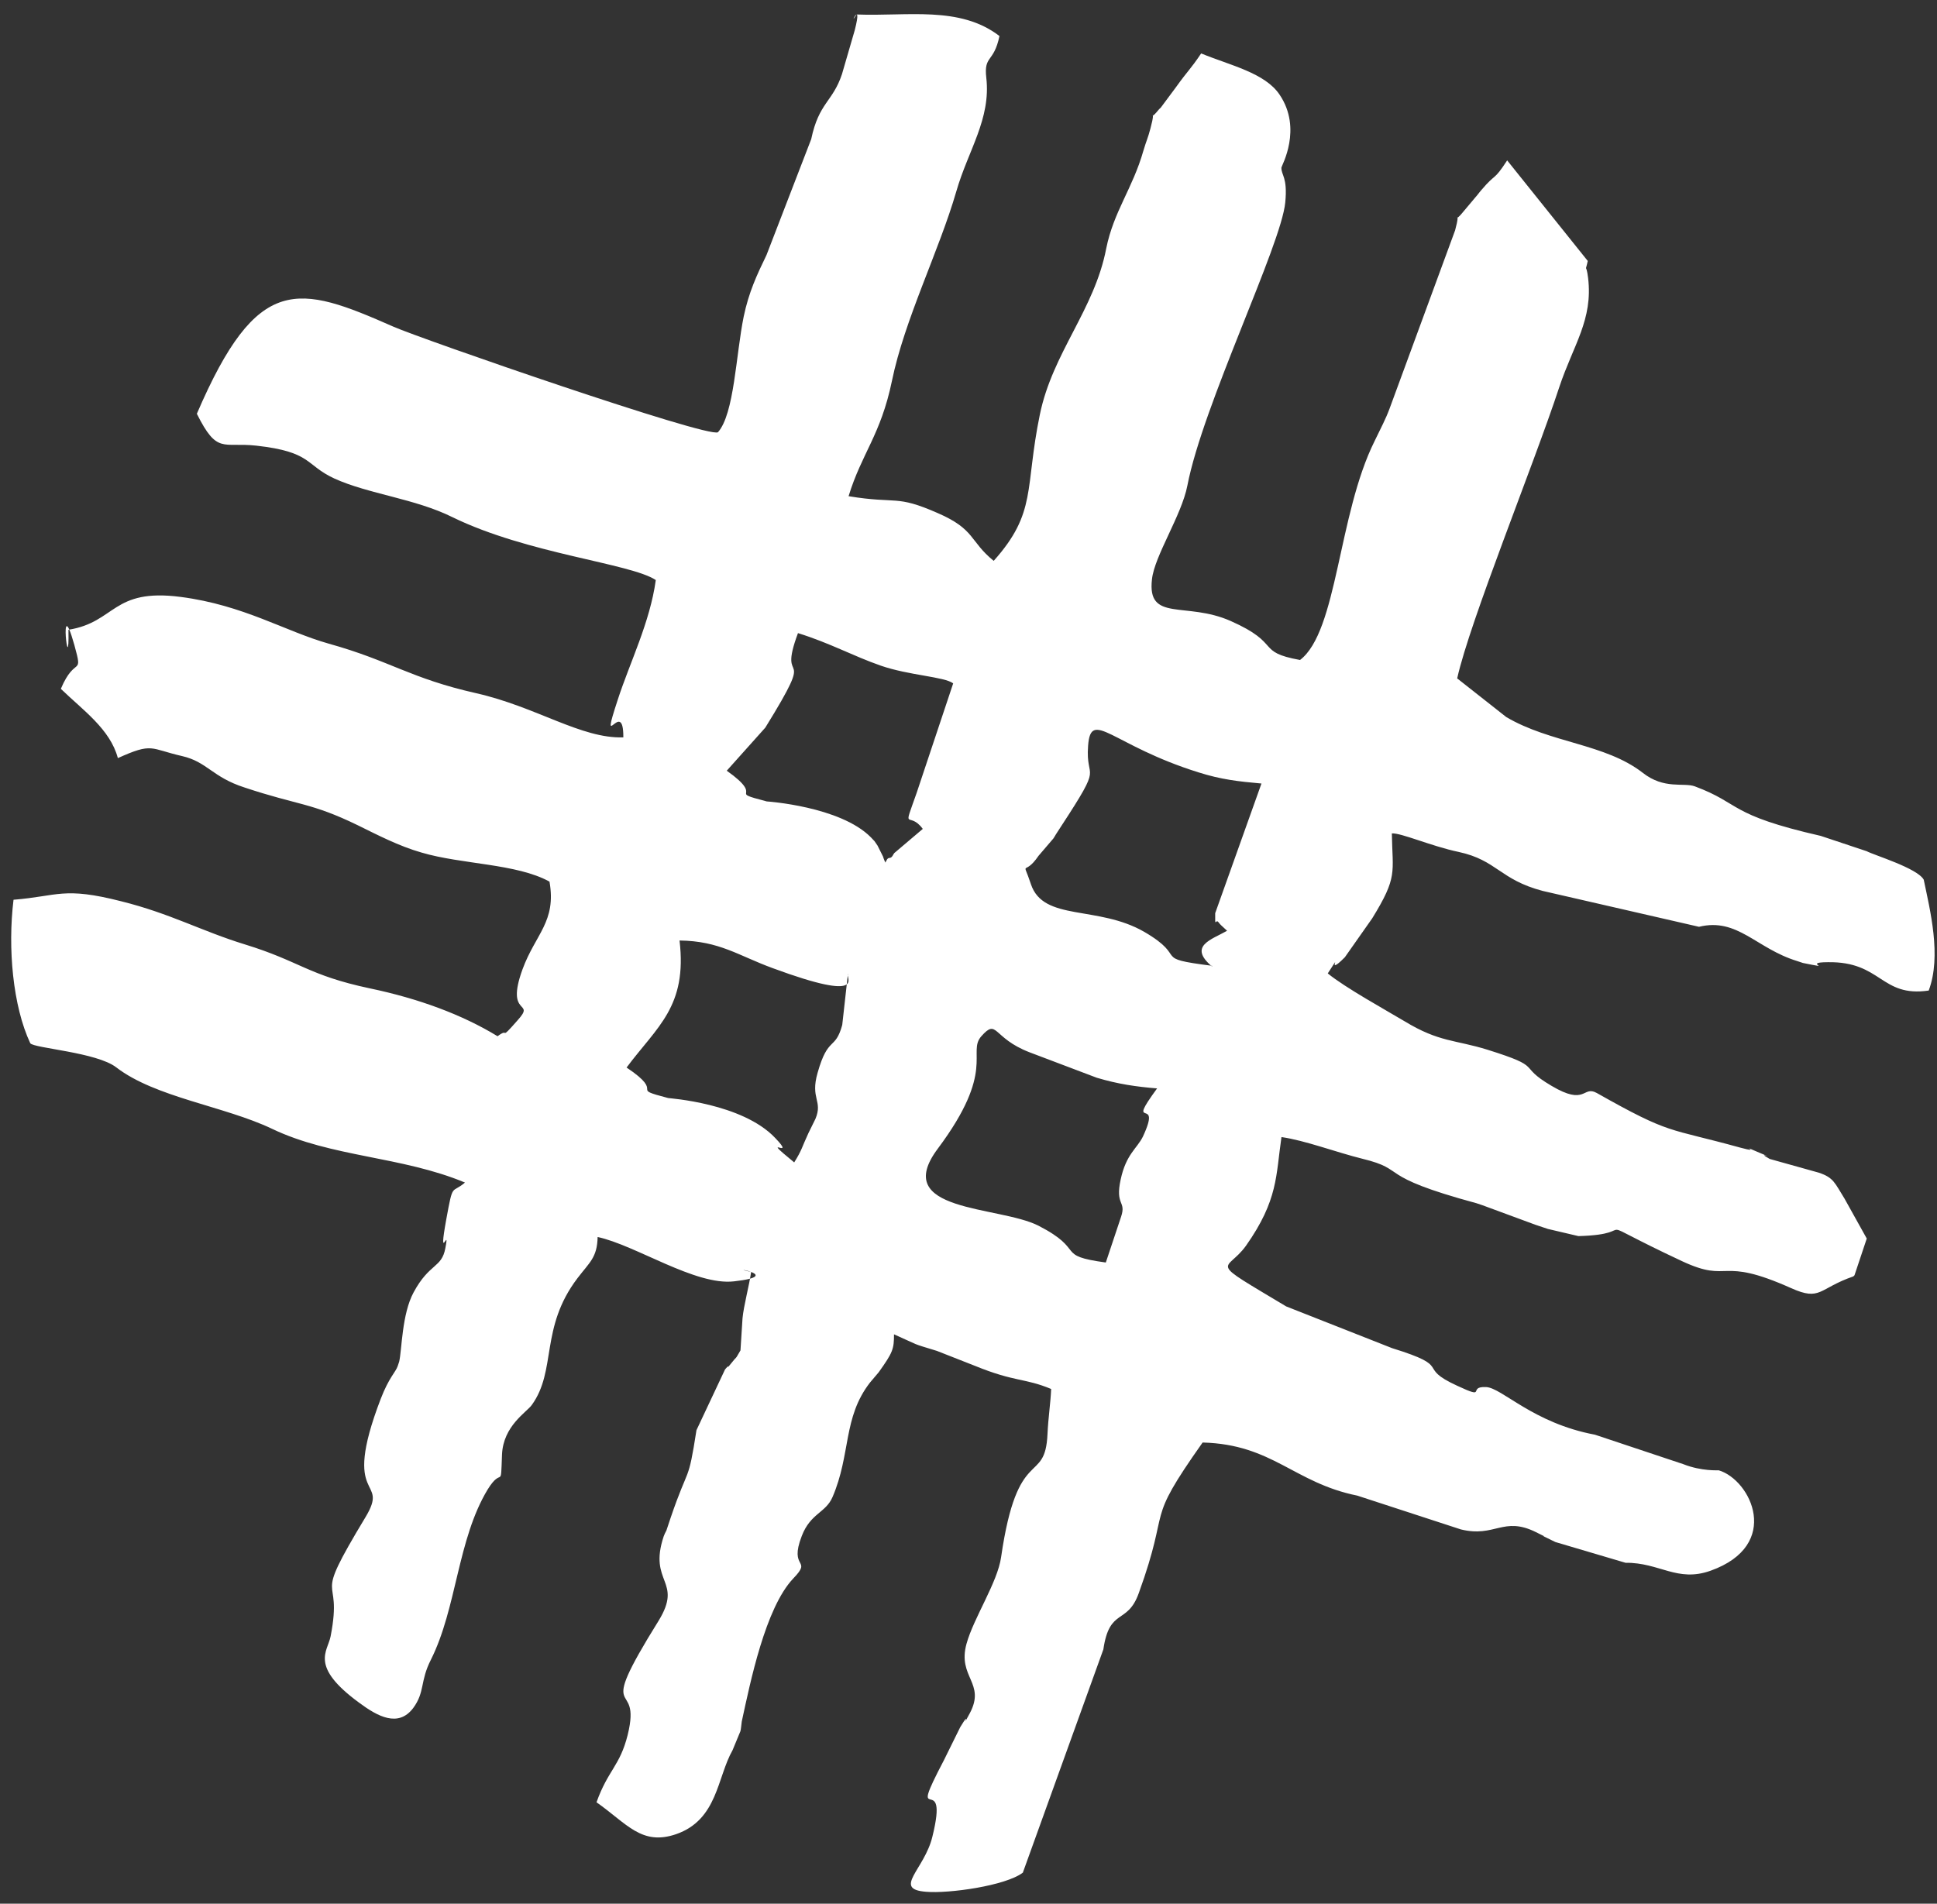 <?xml version="1.0" encoding="UTF-8"?> <svg xmlns="http://www.w3.org/2000/svg" width="118" height="116" viewBox="0 0 118 116" fill="none"><rect x="0" y="0" width="118" height="116" fill="#333333" stroke="none"/><path fill-rule="evenodd" clip-rule="evenodd" d="M48.371 70.847C48.862 70.066 48.841 69.921 49.249 69.044L49.677 68.174C50.14 67.062 49.346 66.958 49.809 65.363C50.452 63.091 50.873 64.037 51.308 62.456L51.654 59.348C51.488 59.499 52.897 61.144 47.075 58.994C44.961 58.22 43.829 57.336 41.397 57.308C41.873 61.334 40.042 62.543 38.17 65.049C40.657 66.708 38.184 66.251 40.705 66.908C40.746 66.922 45.208 67.213 47.218 69.334C48.62 70.791 46.099 68.96 48.378 70.826M53.914 52.573C54.011 52.49 54.011 52.282 54.197 52.276C54.363 52.262 54.411 52.048 54.481 51.979L56.215 50.508C55.358 49.347 54.957 50.825 55.842 48.312L58.067 41.64C57.535 41.233 55.374 41.156 53.661 40.562C51.968 39.974 50.573 39.187 48.612 38.578C47.285 42.142 49.917 39.014 46.621 44.338L44.273 46.962C46.731 48.703 44.148 48.164 46.71 48.834C46.71 48.834 51.172 49.126 53.051 51.018C53.099 51.081 53.224 51.191 53.272 51.253C53.32 51.315 53.41 51.461 53.458 51.523L53.79 52.186C53.79 52.186 53.866 52.441 53.942 52.559L53.914 52.573ZM73.841 58.897C72.349 57.64 73.813 57.253 74.753 56.715L74.401 56.39C74.401 56.39 74.262 56.252 74.249 56.224C74.055 55.906 74.014 56.652 74.028 55.644L76.847 47.743C75.438 47.619 74.374 47.494 73.021 47.066C67.744 45.42 66.453 43.148 66.286 45.441C66.113 47.685 67.288 46.304 64.655 50.331L64.324 50.842C64.324 50.842 64.213 51.035 64.172 51.09L63.267 52.147C62.362 53.479 62.265 52.25 62.804 53.88C63.563 56.16 66.872 55.145 69.71 56.783C72.466 58.392 70.055 58.371 73.834 58.849L73.841 58.897ZM67.372 76.908L68.222 74.36C68.222 74.36 68.284 74.174 68.298 74.132C68.623 73.158 67.918 73.476 68.271 71.867C68.603 70.32 69.266 69.988 69.625 69.256C70.841 66.646 68.499 69.042 70.489 66.321C69.211 66.217 68.113 66.058 66.815 65.671L62.726 64.123C60.44 63.245 60.778 62.023 59.783 63.141C58.899 64.136 60.709 65.2 57.13 69.992C54.221 73.88 60.832 73.46 63.256 74.683C66.205 76.197 64.216 76.5 67.365 76.929L67.372 76.908ZM112.974 77.707L113.721 75.469L112.367 73.037C111.766 72.077 111.711 71.759 110.799 71.455L107.809 70.619C106.8 70.052 108.527 70.812 107.035 70.177C105.723 69.624 107.491 70.329 106.013 69.928C101.544 68.691 101.841 69.181 97.269 66.597C96.412 66.127 96.626 67.418 94.513 66.161C92.337 64.883 94.161 65.076 90.618 63.964C88.635 63.348 87.682 63.514 85.576 62.236C84.443 61.559 81.915 60.163 80.886 59.313C81.929 57.704 80.644 59.624 81.929 58.326L83.594 55.957C85.156 53.416 84.831 53.215 84.79 50.784C85.336 50.736 87.201 51.565 88.858 51.911C91.2 52.416 91.359 53.597 93.983 54.288L103.501 56.473C105.857 55.9 106.975 57.793 109.482 58.56C109.586 58.595 109.731 58.643 109.835 58.678C111.907 59.093 109.71 58.636 111.347 58.63C114.635 58.575 114.566 60.785 117.495 60.358C118.289 58.251 117.571 55.433 117.192 53.603C116.805 52.898 114.167 52.11 113.718 51.868L110.921 50.935C105.229 49.636 106.113 48.986 103.247 47.915C102.57 47.666 101.382 48.122 100.07 47.086C97.784 45.31 94.454 45.282 91.761 43.693L88.77 41.337C89.545 37.842 93.421 28.36 94.997 23.567C95.847 21.018 97.049 19.485 96.746 16.944C96.622 15.935 96.546 16.716 96.725 15.901L91.815 9.773C90.965 11.079 91.159 10.498 90.247 11.576C90.178 11.645 90.088 11.776 90.012 11.866L89.135 12.909C88.43 13.779 89.045 12.556 88.644 14.034L84.656 24.884C84.415 25.54 84.118 26.085 83.737 26.88C81.506 31.361 81.484 38.469 79.197 40.215C76.462 39.718 78.12 39.234 74.97 37.839C72.242 36.629 69.873 37.934 70.177 35.296C70.329 33.873 71.98 31.408 72.333 29.591C73.273 24.701 78.055 14.923 78.297 12.333C78.449 10.772 78.042 10.682 78.063 10.205C78.076 10.095 79.355 7.85 77.953 5.771C77.062 4.438 74.955 3.988 73.173 3.256C72.489 4.271 72.406 4.243 71.633 5.321L70.714 6.557C70.714 6.557 70.583 6.674 70.576 6.695C69.871 7.565 70.486 6.343 70.085 7.821C69.912 8.477 69.85 8.525 69.657 9.174C69 11.488 67.846 12.876 67.39 15.141C66.671 18.884 64.122 21.488 63.347 25.259C62.414 29.782 63.181 31.212 60.535 34.175C59.05 32.966 59.423 32.261 57.13 31.266C54.54 30.126 54.685 30.727 51.694 30.235C52.502 27.604 53.649 26.513 54.334 23.219C55.101 19.469 57.215 15.27 58.259 11.658C58.978 9.158 60.373 7.252 60.084 4.738C59.925 3.349 60.54 3.854 60.886 2.196C58.468 0.331 55.249 1.007 52.182 0.882C51.63 1.78 52.583 -0.182 52.072 1.835L51.291 4.522C50.724 6.221 49.888 6.241 49.418 8.479L46.696 15.537C46.101 16.766 45.618 17.802 45.306 19.287C44.83 21.614 44.732 25.22 43.737 26.338C43.129 26.711 25.648 20.65 23.963 19.904C18.161 17.347 15.688 16.614 11.992 25.212C13.234 27.699 13.559 26.932 15.604 27.154C19.023 27.534 18.574 28.328 20.369 29.158C22.448 30.104 25.28 30.381 27.552 31.508C32.145 33.754 38.403 34.321 39.95 35.344C39.598 37.92 38.368 40.365 37.628 42.651C36.495 46.118 37.988 42.402 37.973 44.93C35.411 45.019 32.697 43.078 29.015 42.241C24.968 41.328 23.8 40.272 20.029 39.221C17.377 38.474 14.849 36.871 11.009 36.373C6.816 35.827 7.064 37.912 4.17 38.374C4.239 41.69 3.549 35.819 4.529 39.3C5.081 41.303 4.584 39.894 3.707 41.973C5.046 43.272 6.711 44.425 7.18 46.194C9.322 45.227 9.121 45.621 11.09 46.07C12.63 46.423 12.92 47.348 14.895 47.984C18.19 49.083 18.922 48.89 21.796 50.286C22.963 50.859 24.296 51.557 25.684 51.951C28.136 52.677 31.472 52.616 33.475 53.721C33.903 56.166 32.618 56.912 31.83 59.067C30.752 62.023 32.666 60.911 31.533 62.168C30.344 63.521 31.104 62.554 30.31 63.141C28.148 61.822 25.503 60.847 22.533 60.225C18.748 59.423 18.292 58.58 14.908 57.543C12.276 56.734 10.377 55.663 7.379 54.917C3.857 54.018 3.546 54.605 0.824 54.825C0.464 57.768 0.781 61.304 1.845 63.57C2.066 63.874 5.899 64.116 7.087 65.042C9.47 66.873 13.669 67.399 16.57 68.781C20.203 70.522 24.465 70.447 28.326 72.058C27.49 72.769 27.608 72.002 27.186 74.302C26.667 77.168 27.421 74.564 27.13 76.056C26.909 77.272 26.163 76.954 25.196 78.749C24.477 80.075 24.484 82.265 24.318 82.969C24.297 83.031 24.249 83.176 24.228 83.239C24.104 83.612 23.703 83.915 23.192 85.241C20.711 91.712 23.799 89.91 22.258 92.459C18.858 98.094 20.938 95.587 20.143 99.696C19.97 100.629 18.823 101.513 21.876 103.751C23.002 104.587 24.266 105.285 25.177 104.07C25.896 103.089 25.578 102.454 26.249 101.135C27.831 97.978 27.866 93.8 29.711 90.754C30.609 89.304 30.498 90.879 30.582 88.627C30.658 86.88 32.088 86.045 32.392 85.616C33.926 83.503 32.876 80.92 35.177 77.888C35.916 76.915 36.379 76.632 36.407 75.375C38.728 75.873 42.367 78.353 44.716 78.077C47.921 77.719 44.039 77.138 45.759 77.504C45.635 78.361 45.31 79.541 45.234 80.322L45.109 82.284C45.109 82.284 44.943 82.573 44.895 82.65C44.881 82.691 44.777 82.794 44.743 82.829C43.99 83.775 44.625 82.905 44.169 83.444L42.428 87.145C41.909 90.495 41.972 89.203 40.852 92.491L40.597 93.257C40.534 93.375 40.465 93.513 40.431 93.616C39.477 96.475 41.632 96.296 40.119 98.762C36.098 105.226 39.138 102.049 38.239 105.71C37.762 107.623 37.044 107.844 36.339 109.819C38.203 111.131 39.087 112.485 41.194 111.761C43.722 110.877 43.681 108.308 44.628 106.643L45.105 105.49C45.139 105.387 45.167 105.027 45.188 104.896C45.706 102.514 46.619 97.983 48.325 96.181C49.52 94.945 48.035 95.669 48.844 93.591C49.376 92.203 50.301 92.189 50.716 91.222C51.843 88.605 51.339 86.388 52.997 84.247L53.529 83.618C54.392 82.41 54.462 82.203 54.462 81.305C56.126 82.044 55.442 81.816 57.072 82.314L59.393 83.226C61.845 84.228 62.418 83.959 64.035 84.636C64.007 85.41 63.855 86.418 63.813 87.371C63.674 90.548 61.989 87.937 60.987 94.878C60.772 96.418 59.315 98.58 58.879 100.161C58.312 102.206 60.067 102.538 59.079 104.395C58.457 105.569 59.258 103.995 58.498 105.238L57.503 107.254C55.161 111.722 57.869 107.607 56.798 111.923C56.314 113.926 54.352 115.113 56.417 115.273C57.806 115.391 61.26 114.908 62.31 114.107L67.216 100.502C67.59 97.933 68.674 99.031 69.372 97.077C71.39 91.51 69.642 93.022 73.262 87.898C77.531 88.01 78.822 90.352 82.683 91.133L88.996 93.193C91.082 93.704 91.573 92.371 93.569 93.359C94.757 93.94 93.203 93.214 94.75 93.961L99.025 95.226C101.104 95.205 102.168 96.435 104.206 95.71C108.571 94.15 106.673 90.179 104.704 89.591C104.683 89.584 103.668 89.66 102.549 89.218L97.162 87.421C93.39 86.715 91.505 84.567 90.531 84.518C89.35 84.469 90.655 85.319 88.763 84.435C86.187 83.253 88.625 83.33 84.805 82.148L78.354 79.605C73.423 76.647 74.701 77.58 75.903 75.909C77.872 73.112 77.72 71.634 78.066 69.286C79.517 69.493 81.374 70.205 82.991 70.606C85.823 71.297 83.688 71.622 89.939 73.315C90.063 73.357 90.188 73.398 90.312 73.44L93.551 74.635C93.717 74.691 94.152 74.836 94.297 74.884L96.155 75.32C100.314 75.21 96.169 73.897 102.482 76.854C105.452 78.236 104.672 76.503 109.12 78.493C110.922 79.301 110.771 78.514 112.905 77.775L112.974 77.707Z" fill="white"></path></svg> 